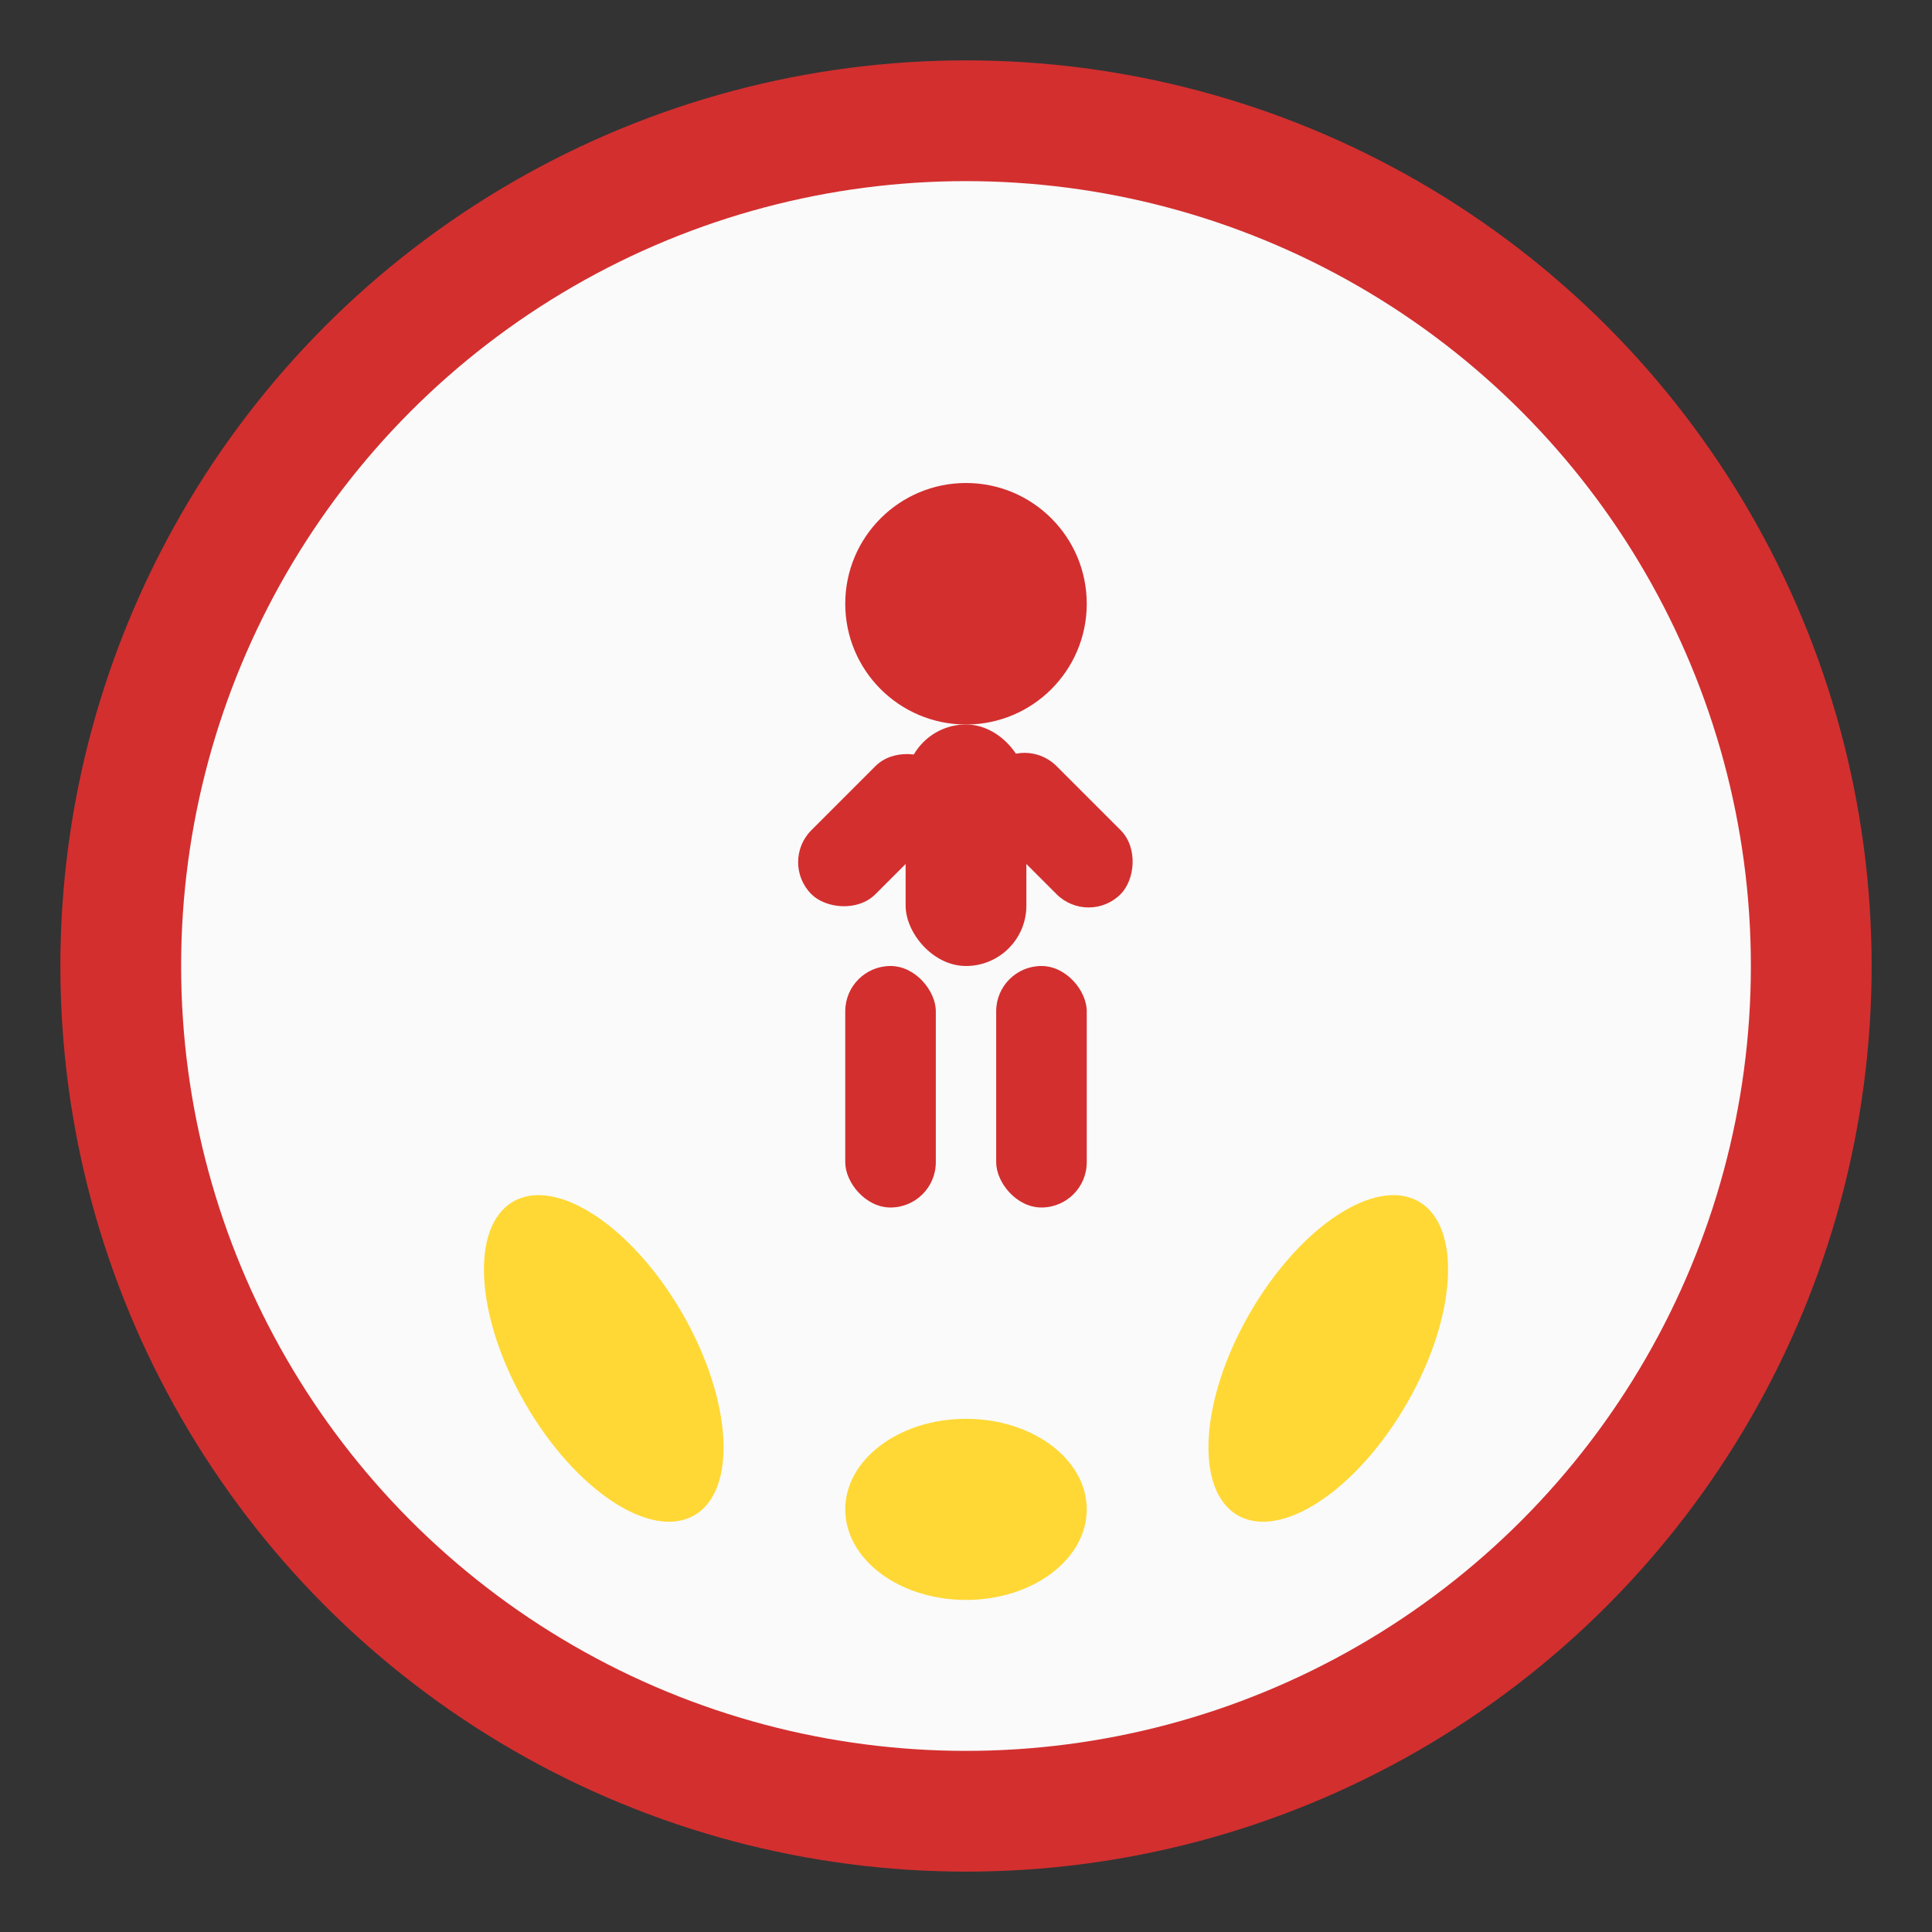 <svg xmlns="http://www.w3.org/2000/svg" viewBox="0 0 64 64">
  <rect x="0" y="0" width="64" height="64" fill="#333333" stroke="none"/>
  <circle cx="32" cy="32" r="30" fill="#D32F2F"/>
  <circle cx="32" cy="32" r="26" fill="#FAFAFA"/>
  <g fill="#D32F2F" stroke="none">
    <!-- Yoga pose figure -->
    <circle cx="32" cy="20" r="4"/>
    <rect x="30" y="24" width="4" height="8" rx="2"/>
    <rect x="26" y="26" width="6" height="3" rx="1.5" transform="rotate(-45 29 27.5)"/>
    <rect x="32" y="26" width="6" height="3" rx="1.5" transform="rotate(45 35 27.5)"/>
    <rect x="28" y="32" width="3" height="8" rx="1.5"/>
    <rect x="33" y="32" width="3" height="8" rx="1.5"/>
  </g>
  <g fill="#FFD835" stroke="none">
    <!-- Decorative leaves -->
    <ellipse cx="20" cy="45" rx="3" ry="6" transform="rotate(-30 20 45)"/>
    <ellipse cx="44" cy="45" rx="3" ry="6" transform="rotate(30 44 45)"/>
    <ellipse cx="32" cy="50" rx="4" ry="3"/>
  </g>
</svg>